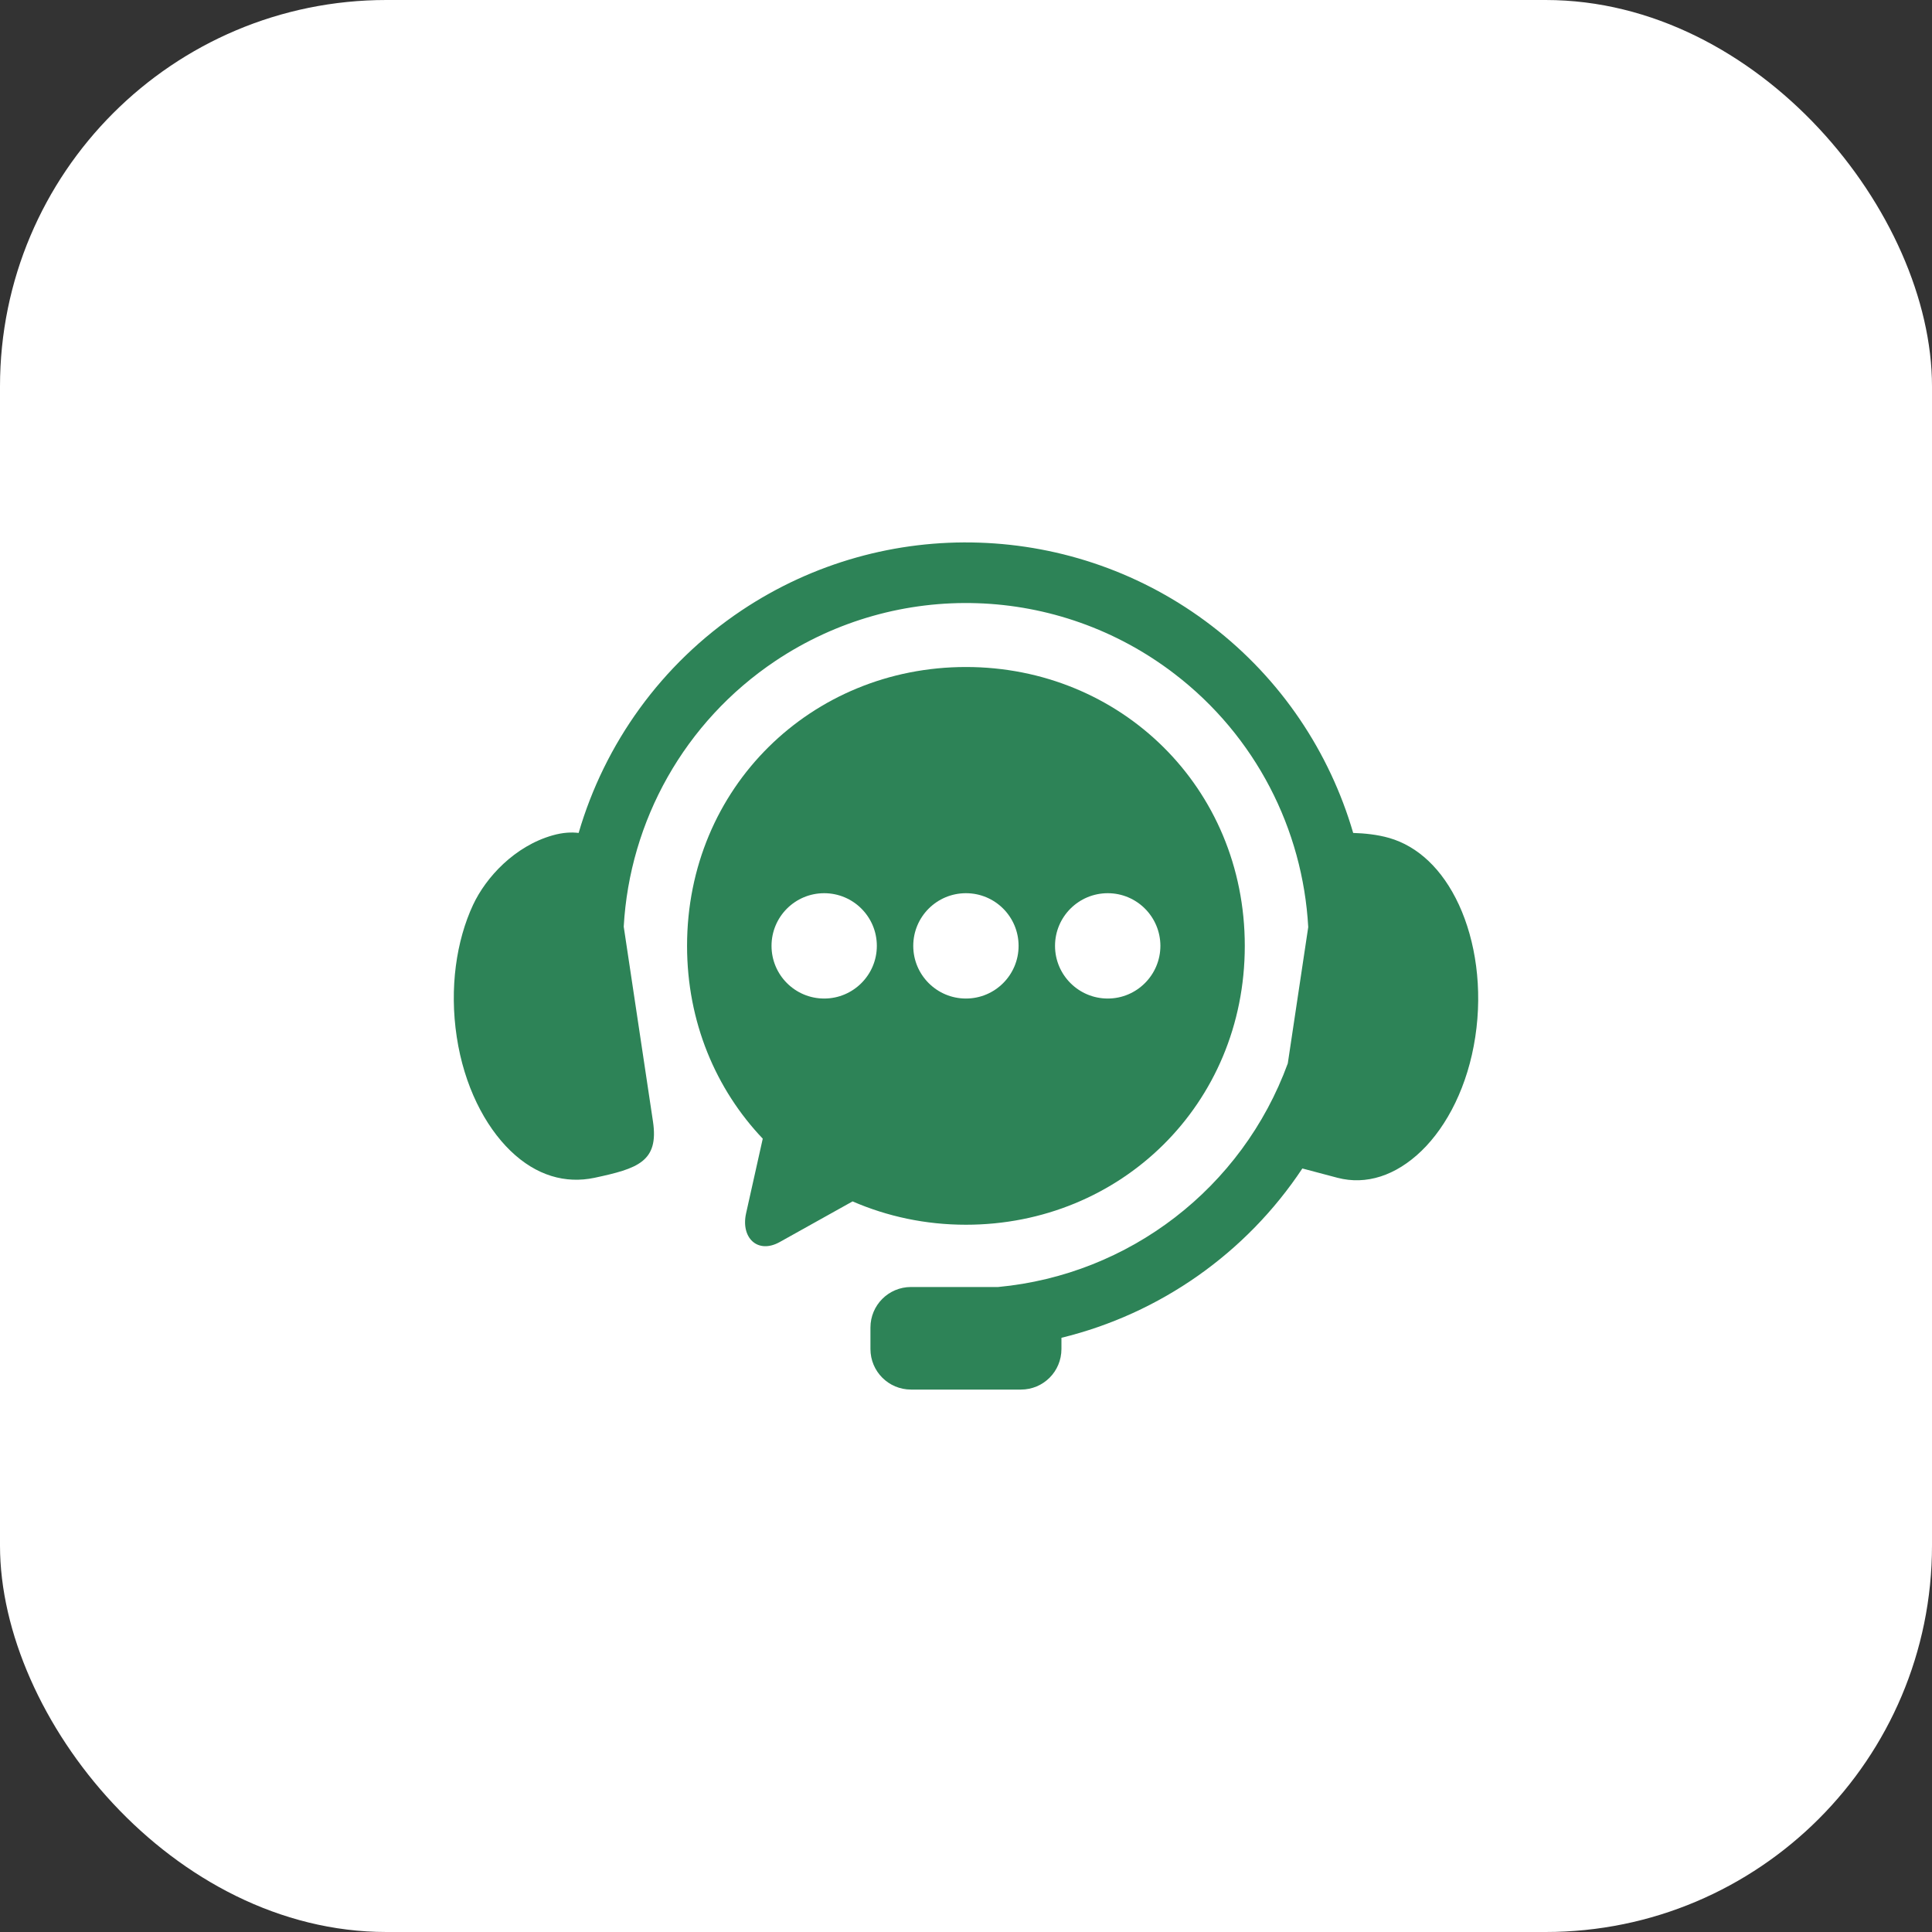 <svg xmlns="http://www.w3.org/2000/svg" width="100" height="100" viewBox="0 0 100 100" fill="none"><rect x="0" y="0" width="100" height="100" fill="#333333" stroke="none"/><rect width="100" height="100" rx="20" fill="white"></rect><path fill-rule="evenodd" clip-rule="evenodd" d="M50.683 28.087C46.419 27.945 42.111 29.109 38.392 31.591C34.214 34.383 31.295 38.505 29.95 43.113C29.579 43.067 29.134 43.087 28.606 43.237C26.635 43.796 25.152 45.411 24.486 46.834C23.621 48.688 23.256 51.14 23.641 53.671C24.023 56.195 25.089 58.275 26.422 59.566C27.76 60.858 29.27 61.278 30.77 60.963C33.003 60.486 34.11 60.129 33.798 58.049L32.284 47.963C32.589 42.504 35.415 37.365 40.142 34.205C46.468 29.979 54.763 30.25 60.798 34.883C64.996 38.101 67.433 42.924 67.714 47.987L66.656 55.042C64.294 61.504 58.44 65.98 51.666 66.615H47.156C45.992 66.615 45.054 67.553 45.054 68.715V69.823C45.054 70.987 45.992 71.924 47.156 71.924H52.843C54.006 71.924 54.94 70.987 54.94 69.823V69.244C60.048 67.997 64.506 64.858 67.41 60.48L69.232 60.963C70.714 61.348 72.242 60.858 73.579 59.567C74.912 58.275 75.978 56.195 76.36 53.672C76.746 51.141 76.371 48.693 75.516 46.835C74.658 44.977 73.38 43.797 71.905 43.373C71.287 43.195 70.616 43.13 70.041 43.113C68.825 38.946 66.322 35.157 62.714 32.39C59.166 29.668 54.947 28.227 50.683 28.087Z" fill="#2D8357"></path><path fill-rule="evenodd" clip-rule="evenodd" d="M57.337 46.232C58.84 46.232 60.059 47.451 60.062 48.958C60.059 50.462 58.84 51.684 57.337 51.684C55.83 51.684 54.608 50.462 54.608 48.958C54.608 47.452 55.831 46.232 57.337 46.232ZM49.997 46.232C51.504 46.232 52.722 47.451 52.722 48.958C52.722 50.462 51.504 51.684 49.997 51.684C48.489 51.684 47.27 50.462 47.27 48.958C47.27 47.452 48.489 46.232 49.997 46.232ZM42.66 46.232C44.163 46.232 45.385 47.451 45.385 48.958C45.385 50.462 44.163 51.684 42.66 51.684C41.153 51.684 39.934 50.462 39.934 48.958C39.934 47.452 41.153 46.232 42.66 46.232ZM49.997 34.524C42.004 34.524 35.562 40.754 35.562 48.958C35.562 52.899 37.053 56.382 39.48 58.937L38.618 62.798C38.334 64.069 39.216 64.924 40.358 64.288L44.129 62.184C45.92 62.962 47.903 63.392 49.997 63.392C57.993 63.392 64.43 57.167 64.43 48.958C64.43 40.754 57.993 34.524 49.997 34.524Z" fill="#2D8357"></path></svg>